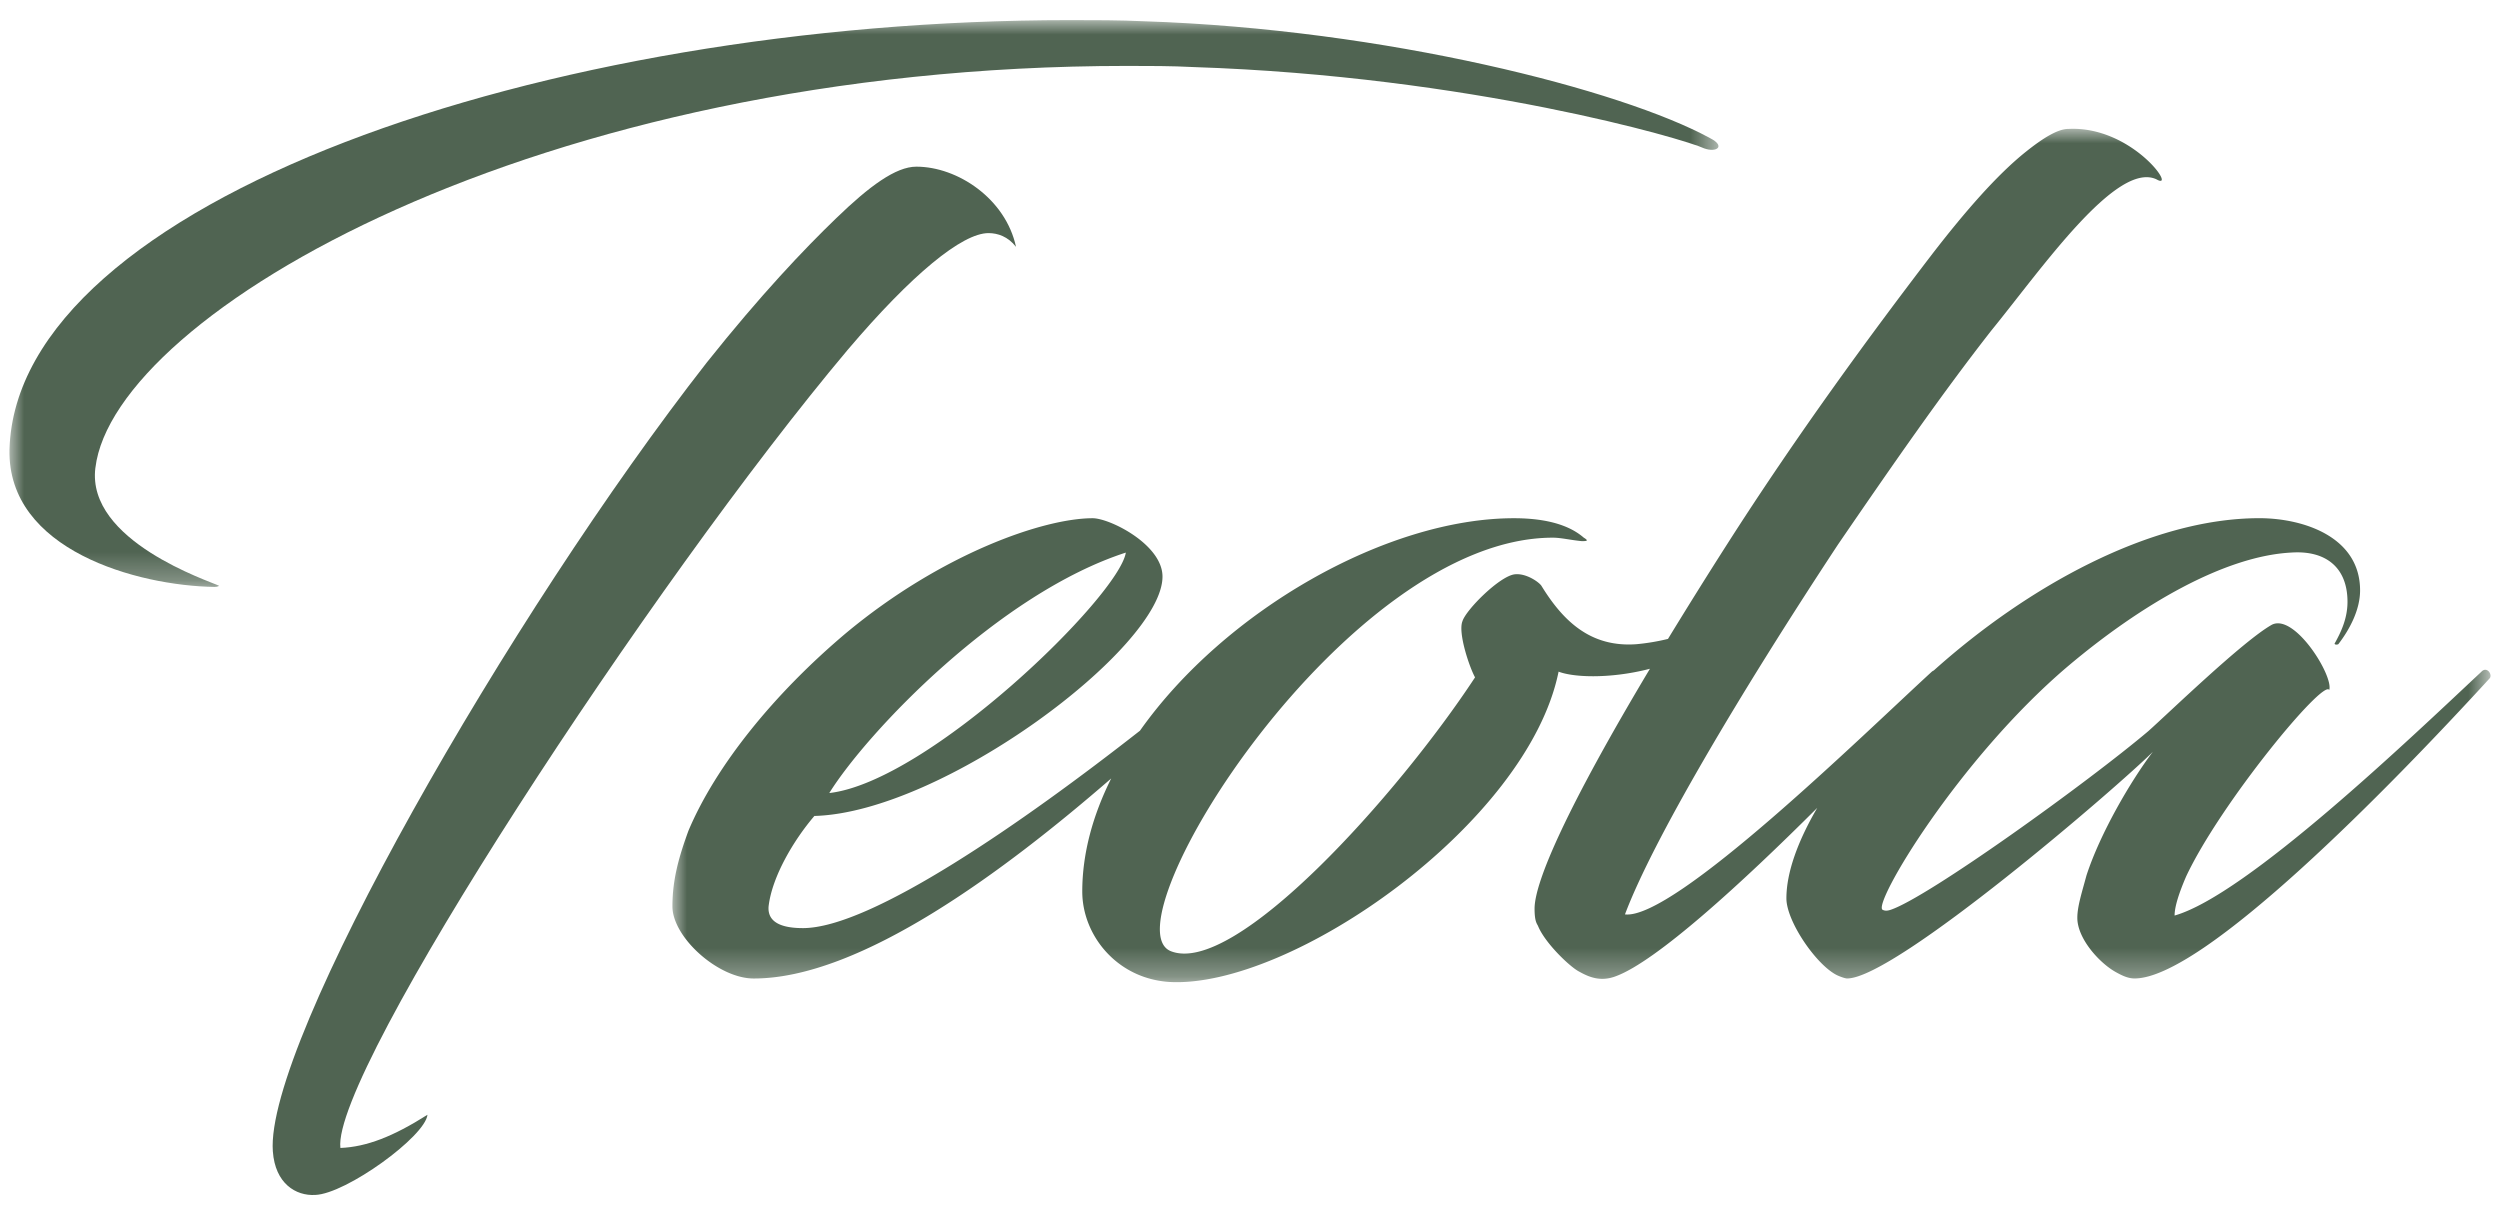 <svg width="87" height="42" viewBox="0 0 87 42" xmlns="http://www.w3.org/2000/svg" xmlns:xlink="http://www.w3.org/1999/xlink">
    <defs>
        <path id="qlh4kp5yaa" d="M0 0h59.472v19.725H0z"/>
        <path id="qor2pbdm2c" d="M0 0h63.27v29.697H0z"/>
    </defs>
    <g fill="none" fill-rule="evenodd">
        <g transform="translate(.33 .7)">
            <mask id="q5ihj9v81b" fill="#fff">
                <use xlink:href="#qlh4kp5yaa"/>
            </mask>
            <path d="M2.99 15.58c.638-5.34 15.341-13.986 35.903-13.986.756 0 1.553 0 2.31.04 9.644.318 17.096 2.509 17.772 2.829.44.16.758-.08.199-.359C56.107 2.43 47.898.318 39.49.04 38.613 0 37.777 0 36.9 0 18.608 0 .24 6.336 0 14.943c-.078 3.505 4.463 4.743 7.133 4.782.12 0 .16-.04.16-.04-.32-.16-4.623-1.555-4.304-4.105" fill="#506452" mask="url(#q5ihj9v81b)"/>
        </g>
        <path d="M29.498 12.176c2.233-2.63 3.986-4.064 4.902-4.064.319 0 .678.119.957.478-.359-1.674-2.033-2.79-3.468-2.79-.716 0-1.634.677-2.789 1.794-1.116 1.075-2.63 2.669-4.503 5.02-6.852 8.767-15.381 23.67-15.102 27.454.08 1.117.797 1.555 1.475 1.516 1.076-.04 3.825-2.033 3.906-2.79-1.196.757-2.112 1.116-3.03 1.155-.318-2.63 10.88-19.725 17.652-27.773" fill="#506452"/>
        <g transform="translate(23.4 4.482)">
            <mask id="eybbyfb35d" fill="#fff">
                <use xlink:href="#qor2pbdm2c"/>
            </mask>
            <path d="M15.779 14.748c-.24 1.515-6.853 7.968-10.32 8.368 1.315-2.112 5.897-6.935 10.32-8.368m47.177 4.144c-2.472 2.312-8.17 7.77-10.68 8.487 0-.318.16-.798.399-1.355 1.195-2.55 4.782-6.893 4.982-6.494.158-.479-1.196-2.671-1.994-2.272-.996.557-3.586 3.068-4.303 3.705-2.072 1.753-7.651 5.778-8.965 6.216-.12.04-.2.04-.28 0-.358-.199 2.63-5.22 6.415-8.447 2.59-2.192 5.5-3.866 7.811-3.985 1.196-.08 1.952.517 1.952 1.714 0 .597-.24 1.076-.438 1.435-.04.039.04.078.12.039.397-.519.756-1.196.756-1.871 0-1.874-1.99-2.513-3.506-2.513-3.803 0-8.086 2.393-11.33 5.3a.305.305 0 0 0-.066.04c-2.35 2.152-8.966 8.647-10.68 8.448.957-2.55 3.947-7.61 7.413-12.871 1.992-2.908 3.627-5.26 5.34-7.452 1.753-2.151 4.343-5.896 5.738-5.26.757.439-.837-1.872-3.068-1.751-.36 0-.877.318-1.474.796-.997.797-2.113 2.072-3.308 3.625-2.073 2.71-4.624 6.177-7.093 10.042a191.189 191.189 0 0 0-2.051 3.284 7.453 7.453 0 0 1-1.097.184c-1.592.118-2.55-.798-3.308-2.033-.078-.12-.516-.438-.915-.4-.519.042-1.713 1.237-1.833 1.635-.16.399.24 1.594.439 1.952-2.671 4.065-8.367 10.44-10.599 9.524-2.233-.956 6.096-14.385 13.307-14.385.281 0 .6.08.998.12.159 0 .277 0 .078-.12-.278-.239-.916-.677-2.429-.677-4.434 0-10.068 3.221-13.016 7.394-4.055 3.177-9.353 6.87-11.729 6.87-.877 0-1.234-.279-1.195-.756.12-1.037.877-2.31 1.594-3.147 4.463-.12 12.114-5.859 12.114-8.33 0-1.115-1.832-2.031-2.43-2.031-1.714 0-5.26 1.236-8.569 3.985-2.51 2.112-4.542 4.622-5.499 6.893-.32.877-.557 1.674-.557 2.63 0 1.075 1.593 2.51 2.83 2.51 3.725 0 8.747-3.759 12.44-6.962-.636 1.275-1.007 2.605-1.007 3.935 0 1.514 1.196 3.027 3.029 3.147 4.223.24 12.472-5.499 13.547-10.799.2.079.6.16 1.197.16.546 0 1.242-.068 1.982-.26-2.867 4.793-4.015 7.407-4.015 8.349 0 .438.079.518.119.598.24.596 1.116 1.433 1.435 1.593.357.2.756.359 1.273.16 1.41-.517 4.396-3.248 7.011-5.86-.68 1.165-1.074 2.255-1.074 3.15 0 .797 1.036 2.311 1.754 2.67.08.04.28.118.359.118 1.675 0 9.444-6.693 10.64-7.889-.758.997-1.833 2.831-2.311 4.305-.16.596-.318 1.076-.318 1.474 0 .717.756 1.554 1.313 1.873.279.16.477.237.678.237 2.391 0 8.886-6.653 12.352-10.438.12-.12-.079-.44-.278-.24" fill="#506452" mask="url(#eybbyfb35d)"/>
        </g>
    </g>
</svg>
